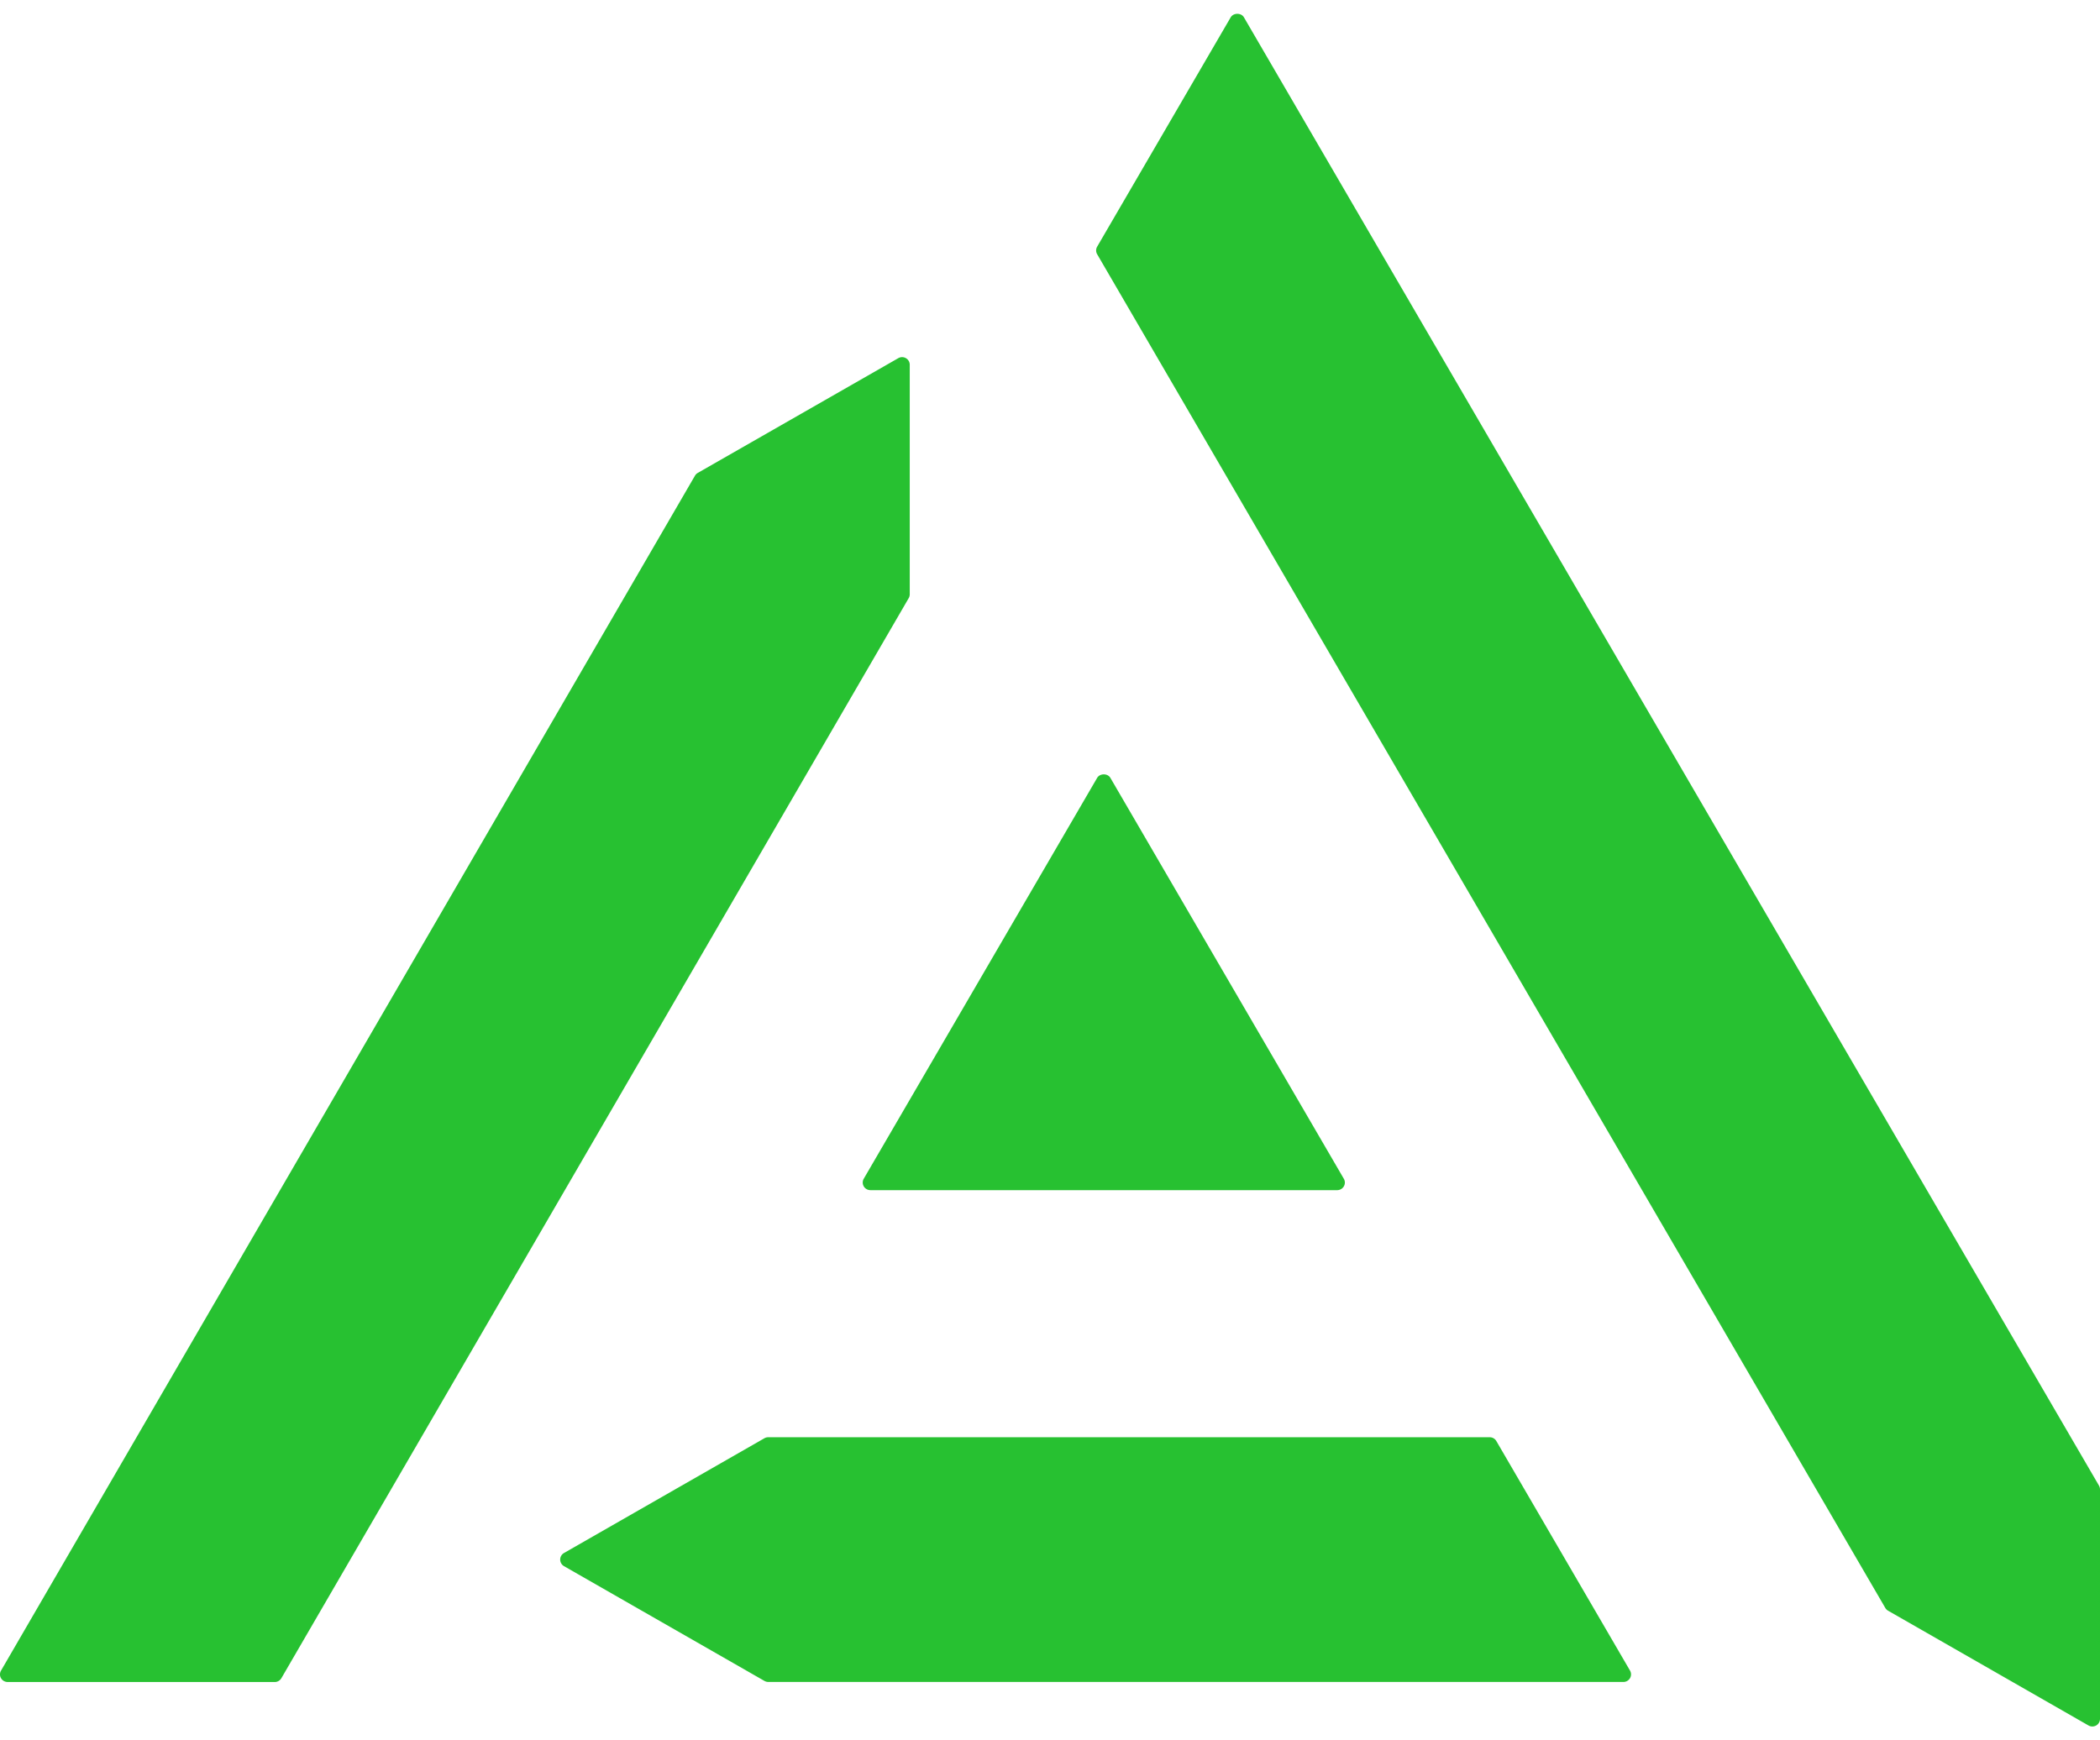 <svg width="76" height="63" viewBox="0 0 76 63" version="1.1" xmlns="http://www.w3.org/2000/svg"><g id="Accsys-UI-0.4" stroke="none" stroke-width="1" fill="none" fill-rule="evenodd"><g id="7a-News_desktop" transform="translate(-271 -104)" fill="#27C131" fill-rule="nonzero"><g id="logo--accsys-new" transform="translate(271 104)"><path d="M31.26 42.947a.28.28 0 00.24.137h16.894c.099 0 .19-.052.24-.137a.271.271 0 000-.275L40.186 28.16c-.098-.17-.38-.17-.48 0L31.26 42.67a.273.273 0 000 .276m22.893 9.22a.276.276 0 00-.24-.137H27.804a.276.276 0 00-.139.036l-7.254 4.155a.274.274 0 000 .475l7.254 4.155c.043.024.09.037.14.037l30.946.001c.099 0 .19-.053.24-.138a.273.273 0 000-.274l-4.838-8.31m21.81 1.613L45.019.628c-.098-.17-.38-.17-.48 0l-4.832 8.301a.272.272 0 000 .275l28.468 48.91.055.095a.28.28 0 00.102.1l7.252 4.154a.281.281 0 00.278 0 .275.275 0 00.138-.238v-8.307a.272.272 0 00-.037-.138M32.924 21.512v-8.308a.274.274 0 00-.138-.238.278.278 0 00-.277 0l-7.255 4.153a.277.277 0 00-.102.1L.037 60.477a.273.273 0 000 .275c.05.085.141.137.24.137l9.666.001c.099 0 .19-.053.24-.138L32.888 21.65a.277.277 0 00.036-.137" id="Shape"/></g></g></g></svg>